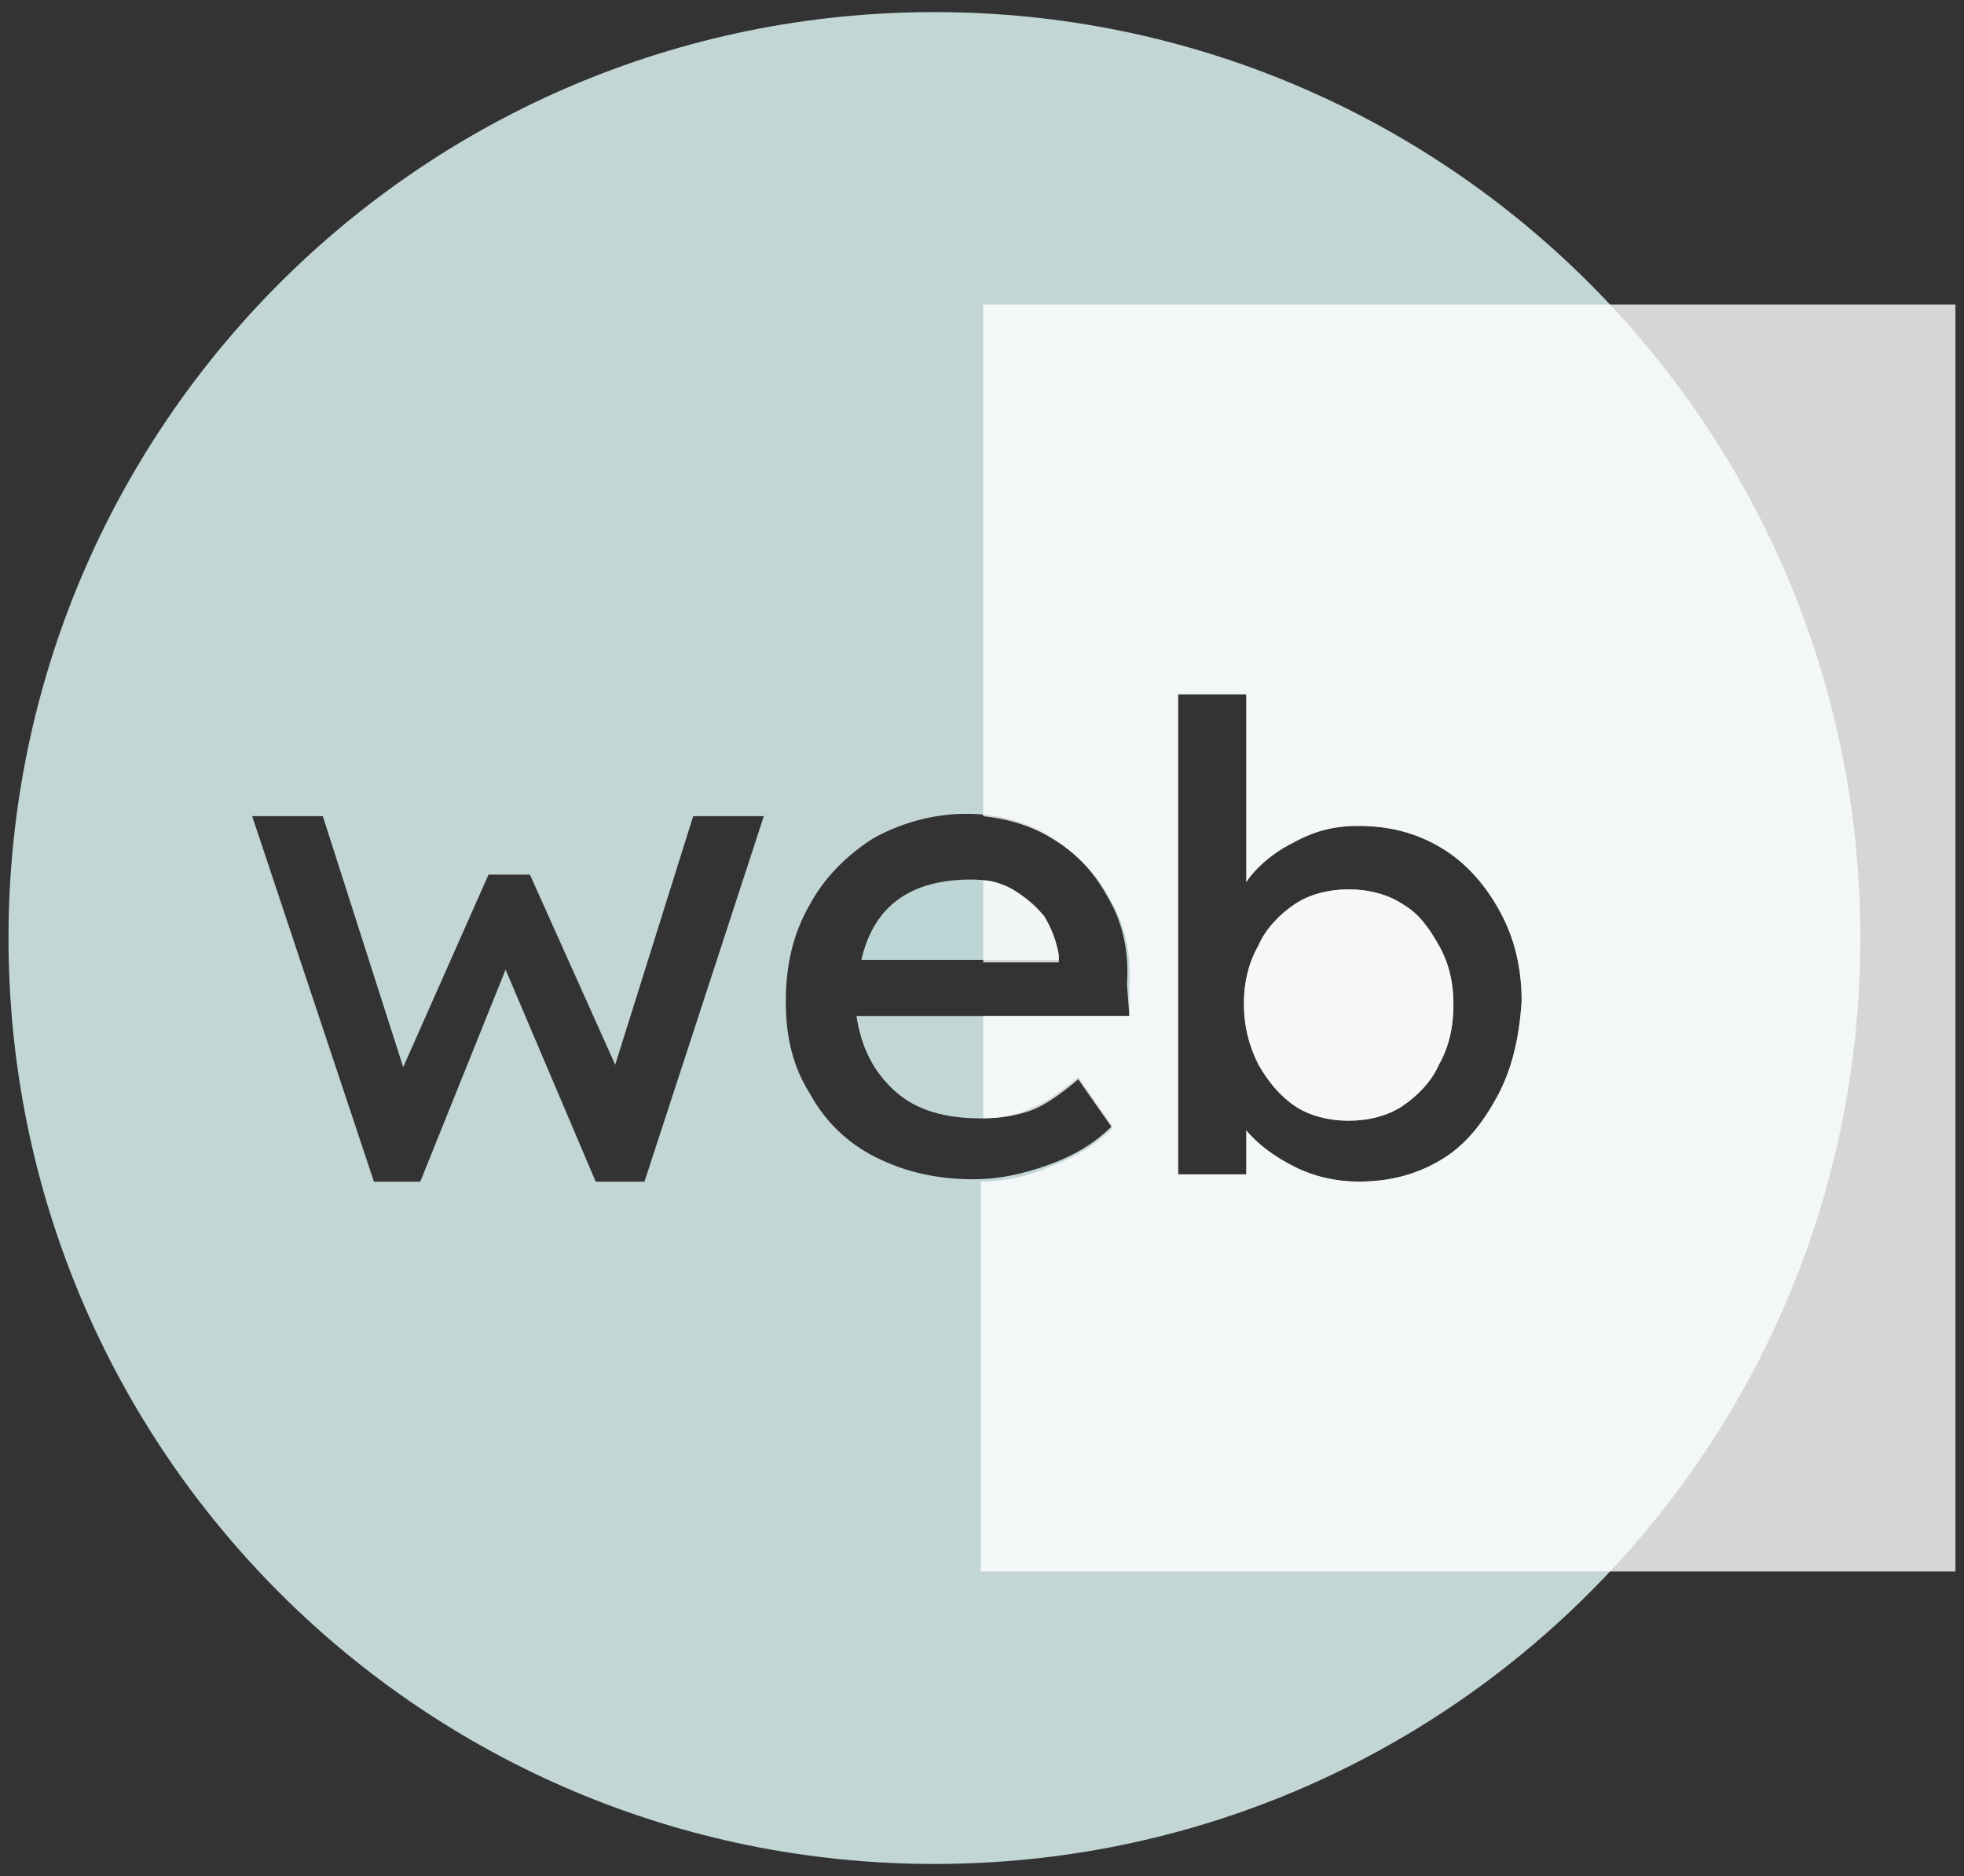 <?xml version="1.0" encoding="UTF-8"?><svg id="uuid-3390265e-801e-491c-bd1d-360a000f16ad" xmlns="http://www.w3.org/2000/svg" viewBox="0 0 268 256"><rect x="0" y="0" width="268" height="256" fill="#333333" stroke="none"/><defs><style>.uuid-2c2199d0-20fc-4751-b504-dc8760d63ca3{fill:#fff;}.uuid-2c2199d0-20fc-4751-b504-dc8760d63ca3,.uuid-62d5a1b0-63a7-48e4-8f46-ab13746c46ae,.uuid-3b31e501-fcd2-4dba-9a3d-24eb81cbb942{isolation:isolate;opacity:.8;}.uuid-62d5a1b0-63a7-48e4-8f46-ab13746c46ae{fill:#e0fefc;}.uuid-3b31e501-fcd2-4dba-9a3d-24eb81cbb942{fill:#e6fffd;}</style></defs><path class="uuid-2c2199d0-20fc-4751-b504-dc8760d63ca3" d="M191.35,123.35c-2-1.33-4.66-1.99-7.32-1.99s-5.32,.66-7.31,1.99c-2,1.33-3.99,3.32-4.99,5.65-1.33,2.33-1.99,4.99-1.99,7.98s.66,5.65,1.99,8.31c1.33,2.33,2.99,4.32,4.99,5.65,1.99,1.33,4.65,1.99,7.31,1.99s5.32-.66,7.32-1.99c1.99-1.33,3.99-3.32,4.99-5.65,1.33-2.33,1.99-4.99,1.99-8.31,0-2.99-.66-5.65-1.99-7.98-1.33-2.33-2.66-4.32-4.99-5.65Z"/><path class="uuid-62d5a1b0-63a7-48e4-8f46-ab13746c46ae" d="M138.15,121.35c-1.66-1-3.66-1.33-5.65-1.33-8.31,0-13.3,3.66-14.96,10.97h26.93v-.67c-.34-1.99-1-3.66-2-5.32-1.33-1.33-2.66-2.66-4.32-3.66Z"/><path class="uuid-3b31e501-fcd2-4dba-9a3d-24eb81cbb942" d="M127.51,1.65C57.68,1.65,1.16,58.18,1.16,128s56.52,126.35,126.35,126.35,126.35-56.52,126.35-126.35S197.34,1.65,127.51,1.65Zm-39.57,159.6h-6.65l-12.3-28.93-11.64,28.93h-6.32l-16.62-49.88h9.64l10.97,34.25,11.64-26.27h5.65l11.64,25.94,10.64-33.92h9.64l-16.29,49.88Zm66.17-22.61h-37.24c.66,4.32,2.33,7.65,5.32,10.31s6.98,3.66,11.64,3.66c2.32,0,4.65-.33,6.65-1.33,1.99-.67,4.32-2.33,6.65-4.32l4.65,6.65c-2.33,2.33-4.99,3.99-8.64,5.32-3.66,1.33-6.99,1.99-10.31,1.99-4.99,0-9.31-1-13.3-2.99-3.99-1.99-6.98-4.99-8.98-8.64-2.32-3.66-3.32-7.65-3.32-12.64s1-9.31,3.32-13.3c2-3.66,4.99-6.65,8.65-8.98,3.65-2,7.98-3.32,12.63-3.32,4.32,0,7.98,1,11.31,2.99,3.32,1.99,5.98,4.65,7.98,8.31,1.99,3.32,2.99,7.31,2.66,11.97l.33,4.32Zm50.21,10.97c-2,3.66-4.33,6.65-7.65,8.64-3.33,2-6.98,2.99-11.3,2.99-3,0-5.99-.67-8.65-1.99-2.66-1.33-4.99-2.99-6.65-4.99v5.99h-9.31V94.75h9.31v25.6c1.33-2,3.66-3.99,6.32-5.32,2.99-1.66,5.65-2.33,8.98-2.33,4.32,0,7.97,1,11.3,2.99,3.32,1.99,5.98,4.99,7.98,8.64,1.99,3.66,2.99,7.65,2.99,12.3-.33,4.99-1.33,9.31-3.32,12.97Z"/><path class="uuid-2c2199d0-20fc-4751-b504-dc8760d63ca3" d="M191.35,123.35c-2-1.33-4.66-1.99-7.32-1.99s-5.32,.66-7.31,1.99c-2,1.33-3.99,3.32-4.99,5.65-1.33,2.33-1.99,4.99-1.99,7.98s.66,5.65,1.99,8.31c1.33,2.33,2.99,4.32,4.99,5.65,1.99,1.33,4.65,1.99,7.31,1.99s5.32-.66,7.32-1.99c1.99-1.33,3.99-3.32,4.99-5.65,1.33-2.33,1.99-4.99,1.99-8.31,0-2.99-.66-5.65-1.99-7.98-1.33-2.33-2.66-4.32-4.99-5.65Z"/><path class="uuid-2c2199d0-20fc-4751-b504-dc8760d63ca3" d="M144.48,130.33c-.34-1.99-1-3.66-2-5.32-1.33-1.66-2.66-2.66-4.32-3.66-1.33-.67-2.66-1.22-3.99-1.22v11.19h10.31v-1Z"/><path class="uuid-2c2199d0-20fc-4751-b504-dc8760d63ca3" d="M134.16,41.55V111.38c3.33,.33,6.65,1.33,9.31,2.99,3.33,1.99,5.99,4.65,7.98,8.31,2,3.33,2.99,7.32,2.66,11.97v3.99h-19.95v13.96c2.33,0,4.32-.33,6.32-1,1.99-.67,4.32-2.33,6.65-4.32l4.65,6.65c-2.32,2.33-4.98,3.99-8.64,5.32-2.99,1.33-6.32,1.99-9.31,1.99v53.2h133V41.55H134.16Zm70.16,108.06c-2,3.66-4.32,6.65-7.65,8.64-3.32,2-6.98,2.99-11.3,2.99-3,0-5.99-.67-8.65-1.99-2.66-1.33-4.99-2.99-6.65-4.99v5.99h-9.31V94.75h9.31v25.6c1.33-2,3.66-3.99,6.32-5.32,2.99-1.66,5.65-2.33,8.98-2.33,4.32,0,7.98,1,11.3,2.99,3.33,1.99,5.99,4.99,7.98,8.64,2,3.66,2.99,7.65,2.99,12.3-.33,4.99-1.33,9.31-3.32,12.97Z"/></svg>